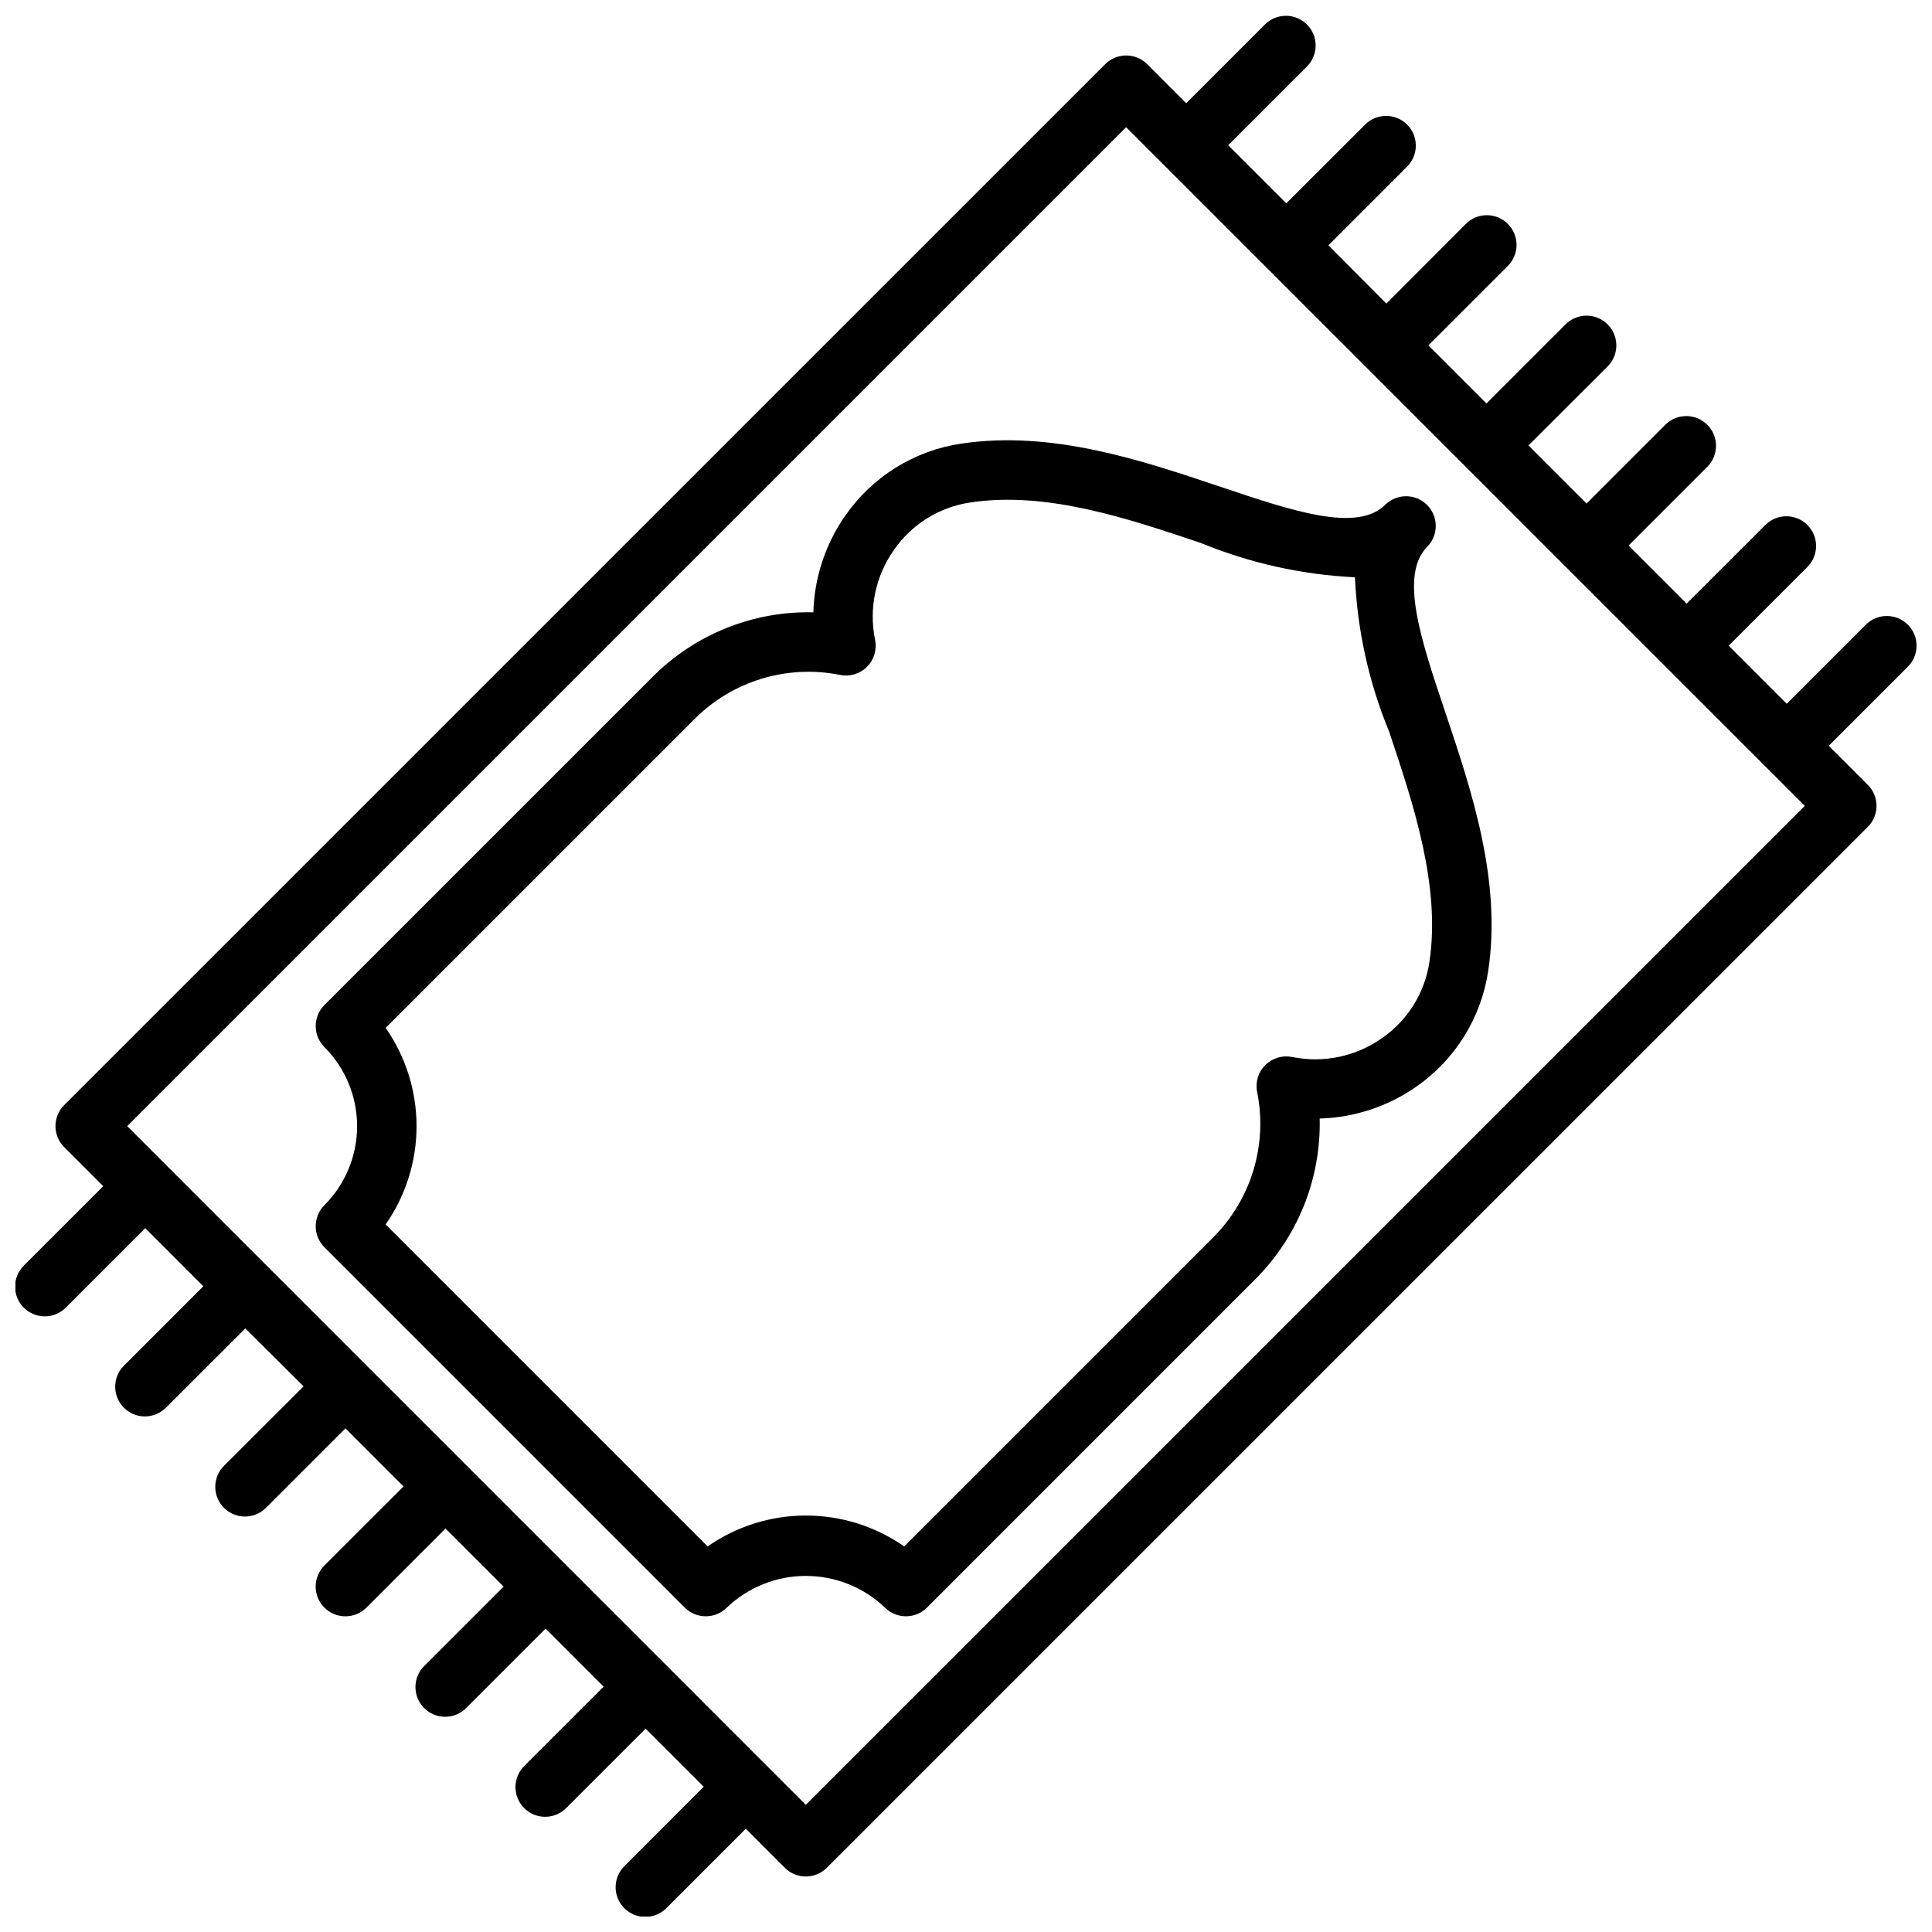 <?xml version="1.0" encoding="UTF-8"?>
<!-- Uploaded to: ICON Repo, www.iconrepo.com, Generator: ICON Repo Mixer Tools -->
<svg width="800px" height="800px" version="1.1" viewBox="144 144 512 512" xmlns="http://www.w3.org/2000/svg">
 <defs>
  <clipPath id="a">
   <path d="m148.09 148.09h503.81v503.81h-503.81z"/>
  </clipPath>
 </defs>
 <g clip-path="url(#a)">
  <path d="m649.6 309.55c-3.074-3.074-8.059-3.074-11.133 0l-20.961 20.961-15.391-15.398 20.957-20.957-0.004 0.004c2.984-3.09 2.941-8-0.094-11.035-3.035-3.039-7.945-3.082-11.035-0.098l-20.957 20.934-15.398-15.391 20.965-20.965c2.984-3.086 2.941-7.996-0.094-11.035-3.039-3.035-7.949-3.078-11.035-0.094l-20.965 20.965-15.391-15.398 20.973-20.934c3.078-3.078 3.078-8.07 0-11.148-3.078-3.078-8.07-3.078-11.148 0l-20.957 20.957-15.398-15.391 20.965-20.965v0.004c1.52-1.469 2.387-3.484 2.406-5.594 0.016-2.113-0.812-4.144-2.309-5.637-1.492-1.492-3.523-2.324-5.633-2.305-2.113 0.02-4.129 0.883-5.594 2.402l-20.965 21.02-15.363-15.438 20.957-20.957h-0.004c2.984-3.086 2.941-7.996-0.094-11.035-3.039-3.035-7.949-3.078-11.035-0.094l-20.98 20.953-15.398-15.387 20.965-20.965c2.981-3.09 2.941-8-0.098-11.035-3.035-3.035-7.945-3.078-11.035-0.098l-20.961 20.965-10.336-10.352c-3.074-3.074-8.059-3.074-11.133 0l-275.88 275.86c-3.074 3.074-3.074 8.059 0 11.133l10.352 10.352-20.965 20.961c-1.516 1.469-2.383 3.484-2.402 5.594-0.016 2.113 0.812 4.141 2.305 5.637 1.496 1.492 3.523 2.324 5.637 2.305 2.113-0.02 4.125-0.883 5.594-2.402l20.965-20.965 15.391 15.398-20.957 20.953c-1.52 1.469-2.387 3.484-2.402 5.598-0.02 2.109 0.812 4.141 2.305 5.633 1.492 1.492 3.523 2.324 5.633 2.305 2.113-0.02 4.129-0.883 5.594-2.402l20.957-20.93 15.438 15.363-21.004 20.965c-1.52 1.465-2.383 3.481-2.402 5.594-0.02 2.109 0.812 4.141 2.305 5.633 1.492 1.496 3.523 2.324 5.637 2.309 2.109-0.02 4.125-0.887 5.594-2.406l20.965-20.965 15.391 15.398-20.977 20.957c-1.477 1.48-2.309 3.484-2.309 5.574 0 2.09 0.832 4.094 2.309 5.574 3.078 3.078 8.07 3.078 11.148 0l20.957-20.957 15.398 15.391-20.965 20.965c-1.52 1.465-2.387 3.481-2.402 5.594-0.02 2.109 0.812 4.141 2.305 5.633 1.492 1.492 3.523 2.324 5.633 2.305 2.113-0.016 4.129-0.883 5.594-2.402l20.965-20.965 15.367 15.383-20.957 20.957c-1.52 1.465-2.383 3.481-2.402 5.594-0.02 2.109 0.812 4.141 2.305 5.633 1.492 1.496 3.523 2.324 5.637 2.309 2.109-0.02 4.125-0.887 5.594-2.406l20.957-20.957 15.398 15.391-20.941 20.965c-1.52 1.469-2.387 3.484-2.406 5.594-0.016 2.113 0.812 4.144 2.309 5.637 1.492 1.492 3.523 2.324 5.633 2.305 2.113-0.02 4.129-0.883 5.594-2.402l20.965-20.965 10.336 10.352c3.074 3.074 8.055 3.074 11.129 0l275.88-275.86c3.074-3.074 3.074-8.055 0-11.129l-10.352-10.352 20.965-20.965c3.07-3.074 3.07-8.059 0-11.129zm-292.05 312.74-179.84-179.85 264.73-264.73 179.85 179.85zm164.73-333.44c2.984-3.086 2.941-7.996-0.094-11.035-3.039-3.035-7.945-3.078-11.035-0.094-7.477 7.477-24.363 1.793-43.902-4.777-20.906-7.031-44.57-14.957-68.543-11.375-12.426 1.852-23.535 8.758-30.699 19.082-5.266 7.531-8.203 16.438-8.457 25.621-15.941-0.387-31.344 5.797-42.594 17.098l-86.988 86.98c-3.07 3.074-3.07 8.055 0 11.129 5.551 5.562 8.668 13.102 8.668 20.961 0 7.856-3.117 15.395-8.668 20.957-3.07 3.074-3.07 8.059 0 11.133l95.504 95.504c3.074 3.07 8.059 3.07 11.133 0 5.648-5.391 13.152-8.395 20.957-8.395 7.809 0 15.312 3.004 20.961 8.395 3.074 3.07 8.059 3.07 11.133 0l86.977-86.988c11.293-11.266 17.473-26.668 17.098-42.617 9.184-0.258 18.094-3.199 25.625-8.461 10.312-7.168 17.207-18.277 19.043-30.703 3.574-23.883-4.352-47.539-11.352-68.414-6.598-19.602-12.242-36.52-4.766-44zm0.527 110.08c-1.211 8.156-5.738 15.449-12.516 20.152-6.922 4.902-15.562 6.723-23.875 5.027-2.582-0.516-5.25 0.293-7.113 2.152-1.863 1.863-2.672 4.531-2.152 7.113 2.824 14-1.559 28.484-11.668 38.574l-81.867 81.867c-7.637-5.328-16.727-8.184-26.043-8.184-9.312 0-18.402 2.856-26.039 8.184l-85.332-85.332c5.328-7.637 8.188-16.727 8.188-26.039 0-9.316-2.859-18.402-8.188-26.043l81.867-81.867c10.094-10.105 24.574-14.484 38.574-11.668 2.59 0.52 5.269-0.293 7.133-2.168 1.863-1.871 2.66-4.555 2.125-7.144-1.691-8.297 0.121-16.922 5.016-23.836 4.703-6.785 12-11.328 20.168-12.547 20.184-3.094 41.941 4.258 61.148 10.723 12.992 5.34 26.809 8.414 40.84 9.09 0.629 14.051 3.691 27.887 9.055 40.887 6.422 19.16 13.711 40.922 10.68 61.059z"/>
 </g>
</svg>